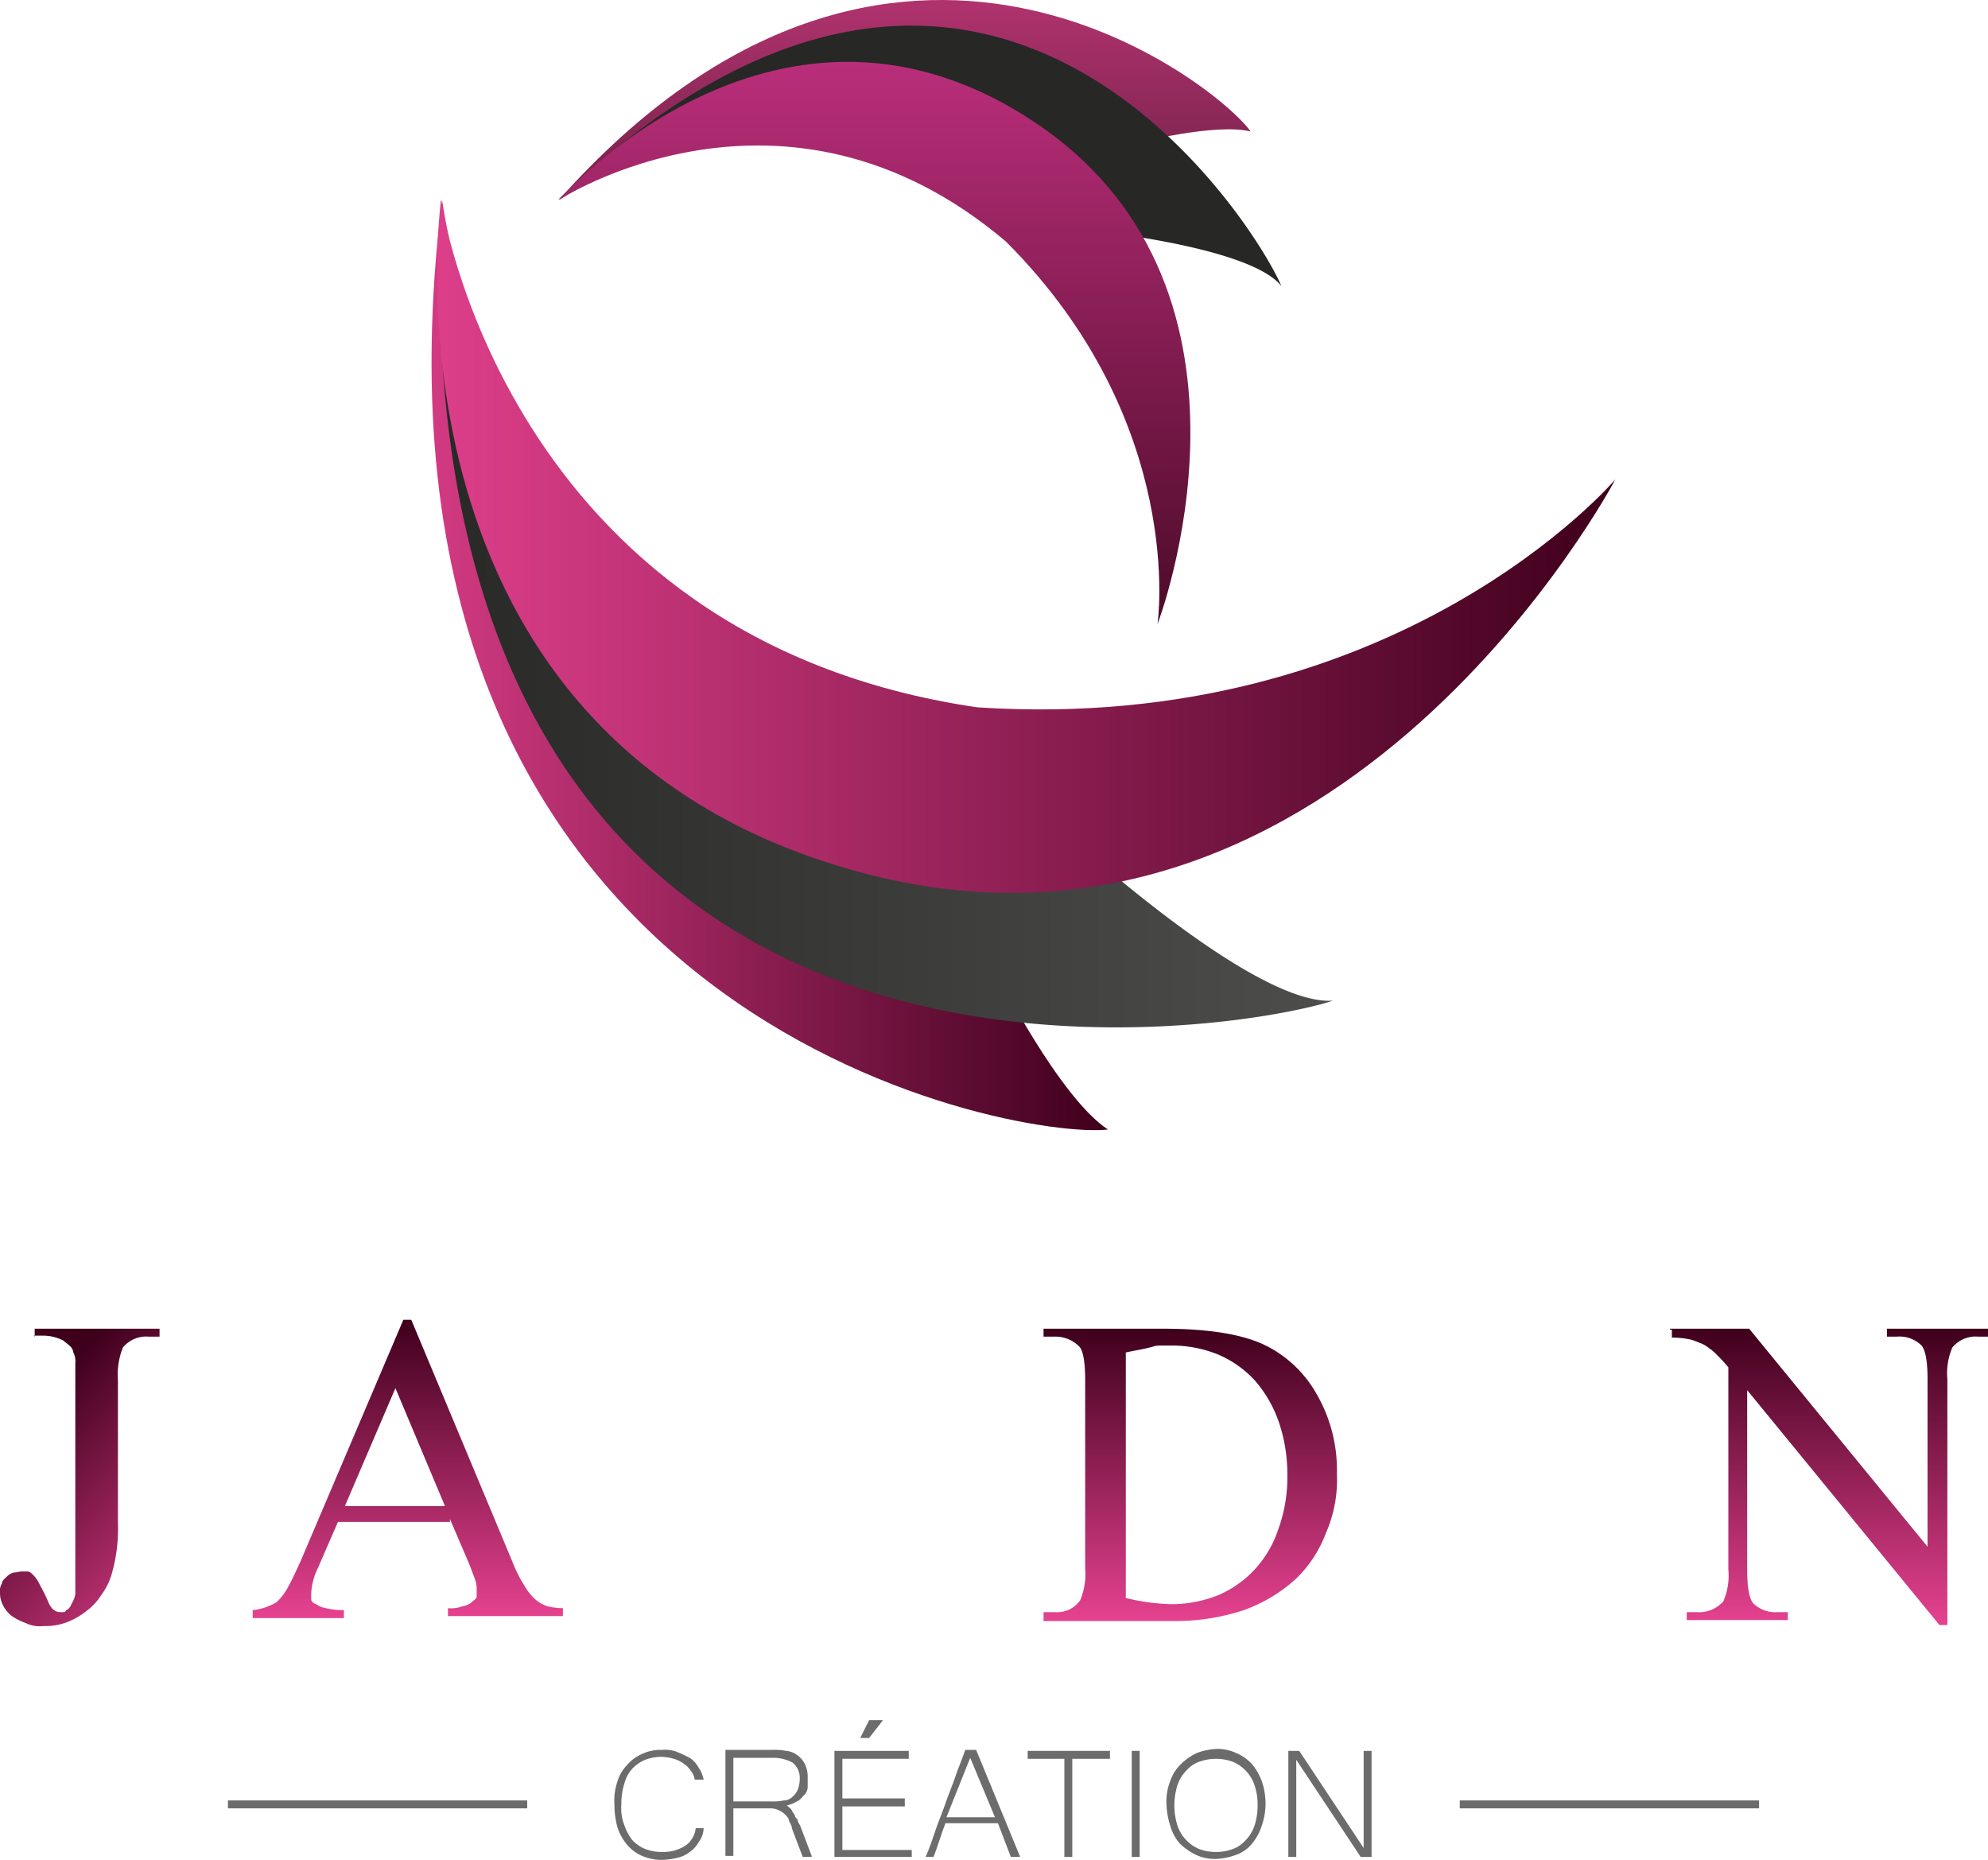 <svg xmlns="http://www.w3.org/2000/svg" xmlns:xlink="http://www.w3.org/1999/xlink" width="200.6" height="187.671" viewBox="0 0 200.6 187.671"><defs><linearGradient id="a" x1="-0.001" y1="1.096" x2="1" y2="1.096" gradientUnits="objectBoundingBox"><stop offset="0" stop-color="#e64290"></stop><stop offset="1" stop-color="#3f001c"></stop></linearGradient><linearGradient id="b" y1="1.295" x2="1" y2="1.295" gradientUnits="objectBoundingBox"><stop offset="0" stop-color="#272726"></stop><stop offset="1" stop-color="#4d4d4c"></stop></linearGradient><linearGradient id="c" x1="0" y1="1.642" y2="1.642" xlink:href="#a"></linearGradient><linearGradient id="d" x1="0.5" x2="0.5" y2="1" gradientUnits="objectBoundingBox"><stop offset="0" stop-color="#e64290"></stop><stop offset="1" stop-color="#732148"></stop></linearGradient><linearGradient id="e" x1="2.714" y1="11.641" x2="3.463" y2="11.641" xlink:href="#b"></linearGradient><linearGradient id="f" x1="0.5" x2="0.5" y2="1" gradientUnits="objectBoundingBox"><stop offset="0" stop-color="#d0358b"></stop><stop offset="1" stop-color="#4c0b28"></stop></linearGradient><linearGradient id="g" x1="1.211" y1="1" x2="0.652" y2="0" xlink:href="#a"></linearGradient><linearGradient id="h" x1="0.5" y1="1" x2="0.5" y2="0" xlink:href="#a"></linearGradient></defs><g transform="translate(-41.9 -47.929)"><path d="M142.5,146.2s6.3,12.5,11.2,15.7c-9.2,1.1-77.5-10.8-67.2-93.8,7.7,48.7,56.1,78.1,56.1,78.1h-.1Z" fill="url(#a)"></path><path d="M146.6,129.4s21.1,20.1,29.8,19.5c-9.8,3.3-94.3,17.9-90-80.8A288.694,288.694,0,0,0,92,99.8Z" fill="url(#b)"></path><path d="M86.4,68.1s6.3,44.2,54.1,51.2c42.5,2.8,64.4-23,64.4-23s-27.4,52-75.2,39.9C78.9,123.3,86.4,68.1,86.4,68.1h0Z" fill="url(#c)"></path><path d="M156.4,62.4s8.2-2.1,11.7-1.2c-3.2-4.6-36-31.1-69.8,6.9,25.3-16,58.1-5.7,58.1-5.7Z" fill="url(#d)"></path><path d="M150.3,71s17.6,1.6,20.9,5.8c-2.4-5.8-29.6-50.3-73-8.7A174.7,174.7,0,0,1,114.9,58l35.4,13.1h0Z" fill="url(#e)"></path><path d="M98.3,68.1s22.7-14.8,45.1,4.2c18.3,18.3,15.3,38.6,15.3,38.6s12.8-33.3-11.9-50.3c-26.2-18-48.5,7.5-48.5,7.5Z" fill="url(#f)"></path><path d="M45.4,183.8V183H58v.8H56.9a3.043,3.043,0,0,0-2.6,1.1,7.384,7.384,0,0,0-.5,3.3v14.4a16.456,16.456,0,0,1-.7,5.4,6.915,6.915,0,0,1-1,1.9,5.725,5.725,0,0,1-1.5,1.6,7.24,7.24,0,0,1-1.9,1.1,6.051,6.051,0,0,1-2.4.4,3.078,3.078,0,0,1-1.8-.3,6.109,6.109,0,0,1-1.4-.7,3.126,3.126,0,0,1-.9-1.1,2.663,2.663,0,0,1-.3-1.2,1.5,1.5,0,0,1,.2-1c0-.3.3-.5.5-.7a1.612,1.612,0,0,1,.7-.4c.3,0,.5-.1.8-.1h.6c.2,0,.4.2.6.4a3.49,3.49,0,0,1,.6.9c.2.4.5.9.8,1.6.3.8.7,1.2,1.3,1.2s.4,0,.6-.2a1.024,1.024,0,0,0,.5-.6,3,3,0,0,0,.4-1V186.5a1.978,1.978,0,0,0-.2-1.1,1.012,1.012,0,0,0-.4-.7c-.2-.2-.4-.3-.6-.5a4.552,4.552,0,0,0-2-.5h-1Z" transform="translate(0 -1)" fill="url(#g)"></path><path d="M87.4,202.5H76l-2,4.6a6.72,6.72,0,0,0-.7,2.6v.6c0,.2.2.4.5.5a2.321,2.321,0,0,0,1,.4,7.449,7.449,0,0,0,1.8.2v.8H67.4v-.8a5.919,5.919,0,0,0,2.4-.8A5.522,5.522,0,0,0,71,209c.4-.7.8-1.6,1.3-2.7l10.3-24.2h.8l10.2,24.4a13.317,13.317,0,0,0,1.2,2.4,5.68,5.68,0,0,0,1.1,1.4,3.745,3.745,0,0,0,1.2.7,6.958,6.958,0,0,0,1.6.2v.8H87.1v-.8a3.416,3.416,0,0,0,1.5-.2,1.884,1.884,0,0,0,.9-.4c.2-.2.4-.3.5-.5v-.7a2.973,2.973,0,0,0-.2-1.2c-.2-.5-.4-1.1-.7-1.8l-1.8-4.2v.3Zm-.6-1.6-5-11.9-5.1,11.9Z" transform="translate(0 -1)" fill="url(#h)"></path><path d="M138,212.4h-7.8l-9.9-13.7h-3.1v8.5c0,1.8.2,3,.6,3.4a3.22,3.22,0,0,0,2.5,1h1.1v.8H108.8v-.8h1.1a3.16,3.16,0,0,0,2.7-1.2,6.566,6.566,0,0,0,.5-3.2v-19c0-1.8-.2-3-.6-3.4a3.379,3.379,0,0,0-2.5-1h-1.1V183h10.7a23.787,23.787,0,0,1,6.9.7,6.7,6.7,0,0,1,2.1,1,7.965,7.965,0,0,1,1.7,1.5,5.64,5.64,0,0,1,1.1,2,6.051,6.051,0,0,1,.4,2.4,6.567,6.567,0,0,1-.4,2.5,7.1,7.1,0,0,1-1.3,2.2,10.563,10.563,0,0,1-2.3,1.7,10.067,10.067,0,0,1-3.2,1.1l6.1,8.4a17.68,17.68,0,0,0,3.6,3.9,9.969,9.969,0,0,0,3.9,1.2v.8H138Zm-20.9-15.1h1.2a13.8,13.8,0,0,0,3.7-.5,7.693,7.693,0,0,0,2.7-1.4,7.418,7.418,0,0,0,1.6-2,5.264,5.264,0,0,0,.5-2.6,6.551,6.551,0,0,0-.5-2.5,5.328,5.328,0,0,0-1.3-2,6.55,6.55,0,0,0-4.5-1.8H119a14.813,14.813,0,0,0-1.9.3v12.5Z" transform="translate(0 -1)" fill="url(#h)"></path><path d="M147.2,212.4v-.8h1.1a2.857,2.857,0,0,0,2.6-1.2,6.858,6.858,0,0,0,.5-3.2v-19c0-1.8-.2-3-.6-3.4a3.379,3.379,0,0,0-2.5-1h-1.1V183h12c4.4,0,7.7.5,10,1.5a12.039,12.039,0,0,1,5.5,5,15.271,15.271,0,0,1,2.1,8.1,13.349,13.349,0,0,1-1.1,6,12.453,12.453,0,0,1-3.1,4.7,15.625,15.625,0,0,1-5.2,3.1,22.05,22.05,0,0,1-7.1,1.1H147.2Zm8.4-2.2a21.5,21.5,0,0,0,4.6.6,12.949,12.949,0,0,0,4.6-.9,10.786,10.786,0,0,0,3.7-2.6,11.117,11.117,0,0,0,2.4-4.1,15.29,15.29,0,0,0,.9-5.4,16.272,16.272,0,0,0-.9-5.5,12.681,12.681,0,0,0-2.4-4.1,10.786,10.786,0,0,0-3.7-2.6,12.437,12.437,0,0,0-4.8-.9c-1.8,0-1.3,0-2.1.2s-1.5.3-2.4.5v24.8Z" transform="translate(0 -1)" fill="url(#h)"></path><path d="M201,211.6v.8H188.4v-.8h1a3.043,3.043,0,0,0,2.6-1.1,7.078,7.078,0,0,0,.5-3.3V186.5a1.978,1.978,0,0,0-.2-1.1,1.493,1.493,0,0,0-.3-.7c-.2-.2-.4-.3-.6-.5a4.552,4.552,0,0,0-2-.5h-1v-.8H201v.8h-1.1a3.043,3.043,0,0,0-2.6,1.1c-.4.4-.5,1.6-.5,3.3v20.7a1.978,1.978,0,0,0,.2,1.1,1.012,1.012,0,0,0,.4.7c.2.2.4.3.6.5a4.552,4.552,0,0,0,2,.5h1.1Z" transform="translate(0 -1)" fill="url(#h)"></path><path d="M210.4,183h8l18,22V188.1c0-1.8-.2-2.9-.6-3.4a3.18,3.18,0,0,0-2.5-.9h-1V183h10.2v.8h-1a3.043,3.043,0,0,0-2.6,1.1,6.566,6.566,0,0,0-.5,3.2v24.8h-.8l-19.4-23.7v18.1c0,1.8.2,2.9.6,3.4a3.18,3.18,0,0,0,2.5.9h1v.8H212.1v-.8h1a3.249,3.249,0,0,0,2.7-1.1,6.566,6.566,0,0,0,.5-3.2V186.9a14.249,14.249,0,0,0-1.1-1.2,4.37,4.37,0,0,0-.8-.7,3.509,3.509,0,0,0-.8-.5c-.3-.1-.7-.3-1.1-.4a8.437,8.437,0,0,0-1.9-.2v-.8h-.2Z" transform="translate(0 -1)" fill="url(#h)"></path><path d="M112,227.5a1.8,1.8,0,0,0-.4-.9,2.336,2.336,0,0,0-.7-.7,3.128,3.128,0,0,0-1-.5,5.019,5.019,0,0,0-1.2-.2,4.671,4.671,0,0,0-1.7.3,3.805,3.805,0,0,0-1.3.9,3.606,3.606,0,0,0-.8,1.5,6.648,6.648,0,0,0-.3,2.1,4.659,4.659,0,0,0,.3,2.1,5.3,5.3,0,0,0,.8,1.5,3.805,3.805,0,0,0,1.3.9,4.671,4.671,0,0,0,1.7.3,4.142,4.142,0,0,0,2.3-.6,2.453,2.453,0,0,0,1.1-1.8h.8a2.389,2.389,0,0,1-.5,1.4,2.836,2.836,0,0,1-.9,1,3.1,3.1,0,0,1-1.3.6,7.719,7.719,0,0,1-1.5.2,5.086,5.086,0,0,1-2-.4,4.177,4.177,0,0,1-1.5-1.1,5.244,5.244,0,0,1-1-1.8,8.524,8.524,0,0,1-.3-2.3,5.833,5.833,0,0,1,.3-2.3,4.043,4.043,0,0,1,1-1.7,4.177,4.177,0,0,1,1.5-1.1,4.477,4.477,0,0,1,2-.4,3.416,3.416,0,0,1,1.5.2c.5.2.9.4,1.3.6a2.837,2.837,0,0,1,.9,1,3.08,3.08,0,0,1,.5,1.2H112Z" fill="#6c6c6c"></path><path d="M123.8,235.3h-.9l-1.1-2.9c0-.3-.2-.5-.3-.8,0-.2-.3-.5-.4-.6a2.092,2.092,0,0,0-.6-.4,1.884,1.884,0,0,0-.8-.2h-3.8v4.8h-.8V224.5h4.8a5.283,5.283,0,0,1,1.3.1,2.1,2.1,0,0,1,1.1.4,2.361,2.361,0,0,1,.8.9,2.9,2.9,0,0,1,.3,1.4v1a1.234,1.234,0,0,1-.4.8c-.2.2-.4.5-.7.6a3,3,0,0,1-1,.4c.2.2.4.3.5.5,0,.1.2.3.3.5,0,.2.2.3.3.5,0,.2.2.4.3.7l1.1,2.9h0Zm-7.9-5.6h3.7a6.149,6.149,0,0,0,1.4-.1,1.268,1.268,0,0,0,.9-.4,1.794,1.794,0,0,0,.5-.7,3.087,3.087,0,0,0,.2-1.1,1.99,1.99,0,0,0-.7-1.6,4.064,4.064,0,0,0-2.1-.5h-3.9v4.3h0Z" fill="#6c6c6c"></path><path d="M133.9,235.3h-7.8V224.6h7.5v.8h-6.7v4h6.3v.8h-6.3v4.4h7v.8h0ZM131,221.5l-1.4,1.8h-.9l.9-1.8Z" fill="#6c6c6c"></path><path d="M144.8,235.3h-.9l-1.3-3.4h-5.3c-.2.5-.4,1.1-.6,1.7s-.4,1.2-.6,1.7h-.8c.4-.9.7-1.8,1-2.7s.7-1.8,1-2.7.7-1.8,1-2.7.7-1.8,1-2.7h1.1l4.4,10.7h0Zm-2.5-4-2.5-6-2.4,6Z" fill="#6c6c6c"></path><path d="M153.9,225.4h-3.8v9.9h-.8v-9.9h-3.7v-.8h8.3Z" fill="#6c6c6c"></path><path d="M156.9,235.3h-.8V224.6h.8Z" fill="#6c6c6c"></path><path d="M164.6,224.4a4.477,4.477,0,0,1,2,.4,4.569,4.569,0,0,1,1.6,1.1,5.854,5.854,0,0,1,1,1.7,6.813,6.813,0,0,1,0,4.6,5.244,5.244,0,0,1-1,1.8,3.553,3.553,0,0,1-1.6,1.1,6.465,6.465,0,0,1-2,.4,4.477,4.477,0,0,1-2-.4A6.447,6.447,0,0,1,161,234a4.454,4.454,0,0,1-1-1.8,7.876,7.876,0,0,1-.4-2.3,5.558,5.558,0,0,1,.4-2.3,4.181,4.181,0,0,1,1.1-1.7,5.716,5.716,0,0,1,1.6-1.1,6.465,6.465,0,0,1,2-.4Zm0,10.4a4.671,4.671,0,0,0,1.7-.3,3.045,3.045,0,0,0,1.3-.9,3.765,3.765,0,0,0,.9-1.5,6.448,6.448,0,0,0,.3-2,6.014,6.014,0,0,0-.3-2,3.765,3.765,0,0,0-.9-1.5,3.805,3.805,0,0,0-1.3-.9,4.967,4.967,0,0,0-3.4,0,3.045,3.045,0,0,0-1.3.9,3.765,3.765,0,0,0-.9,1.5,6.817,6.817,0,0,0,0,4,3.765,3.765,0,0,0,.9,1.5,3.805,3.805,0,0,0,1.3.9A4.671,4.671,0,0,0,164.6,234.8Z" fill="#6c6c6c"></path><path d="M180.2,235.3h-1l-6.5-9.8v9.8h-.8V224.6H173l6.5,9.8v-9.8h.8v10.7Z" fill="#6c6c6c"></path><rect width="30.2" height="0.8" transform="translate(64.9 229.6)" fill="#6c6c6c"></rect><rect width="30.2" height="0.8" transform="translate(189.2 229.6)" fill="#6c6c6c"></rect></g></svg>